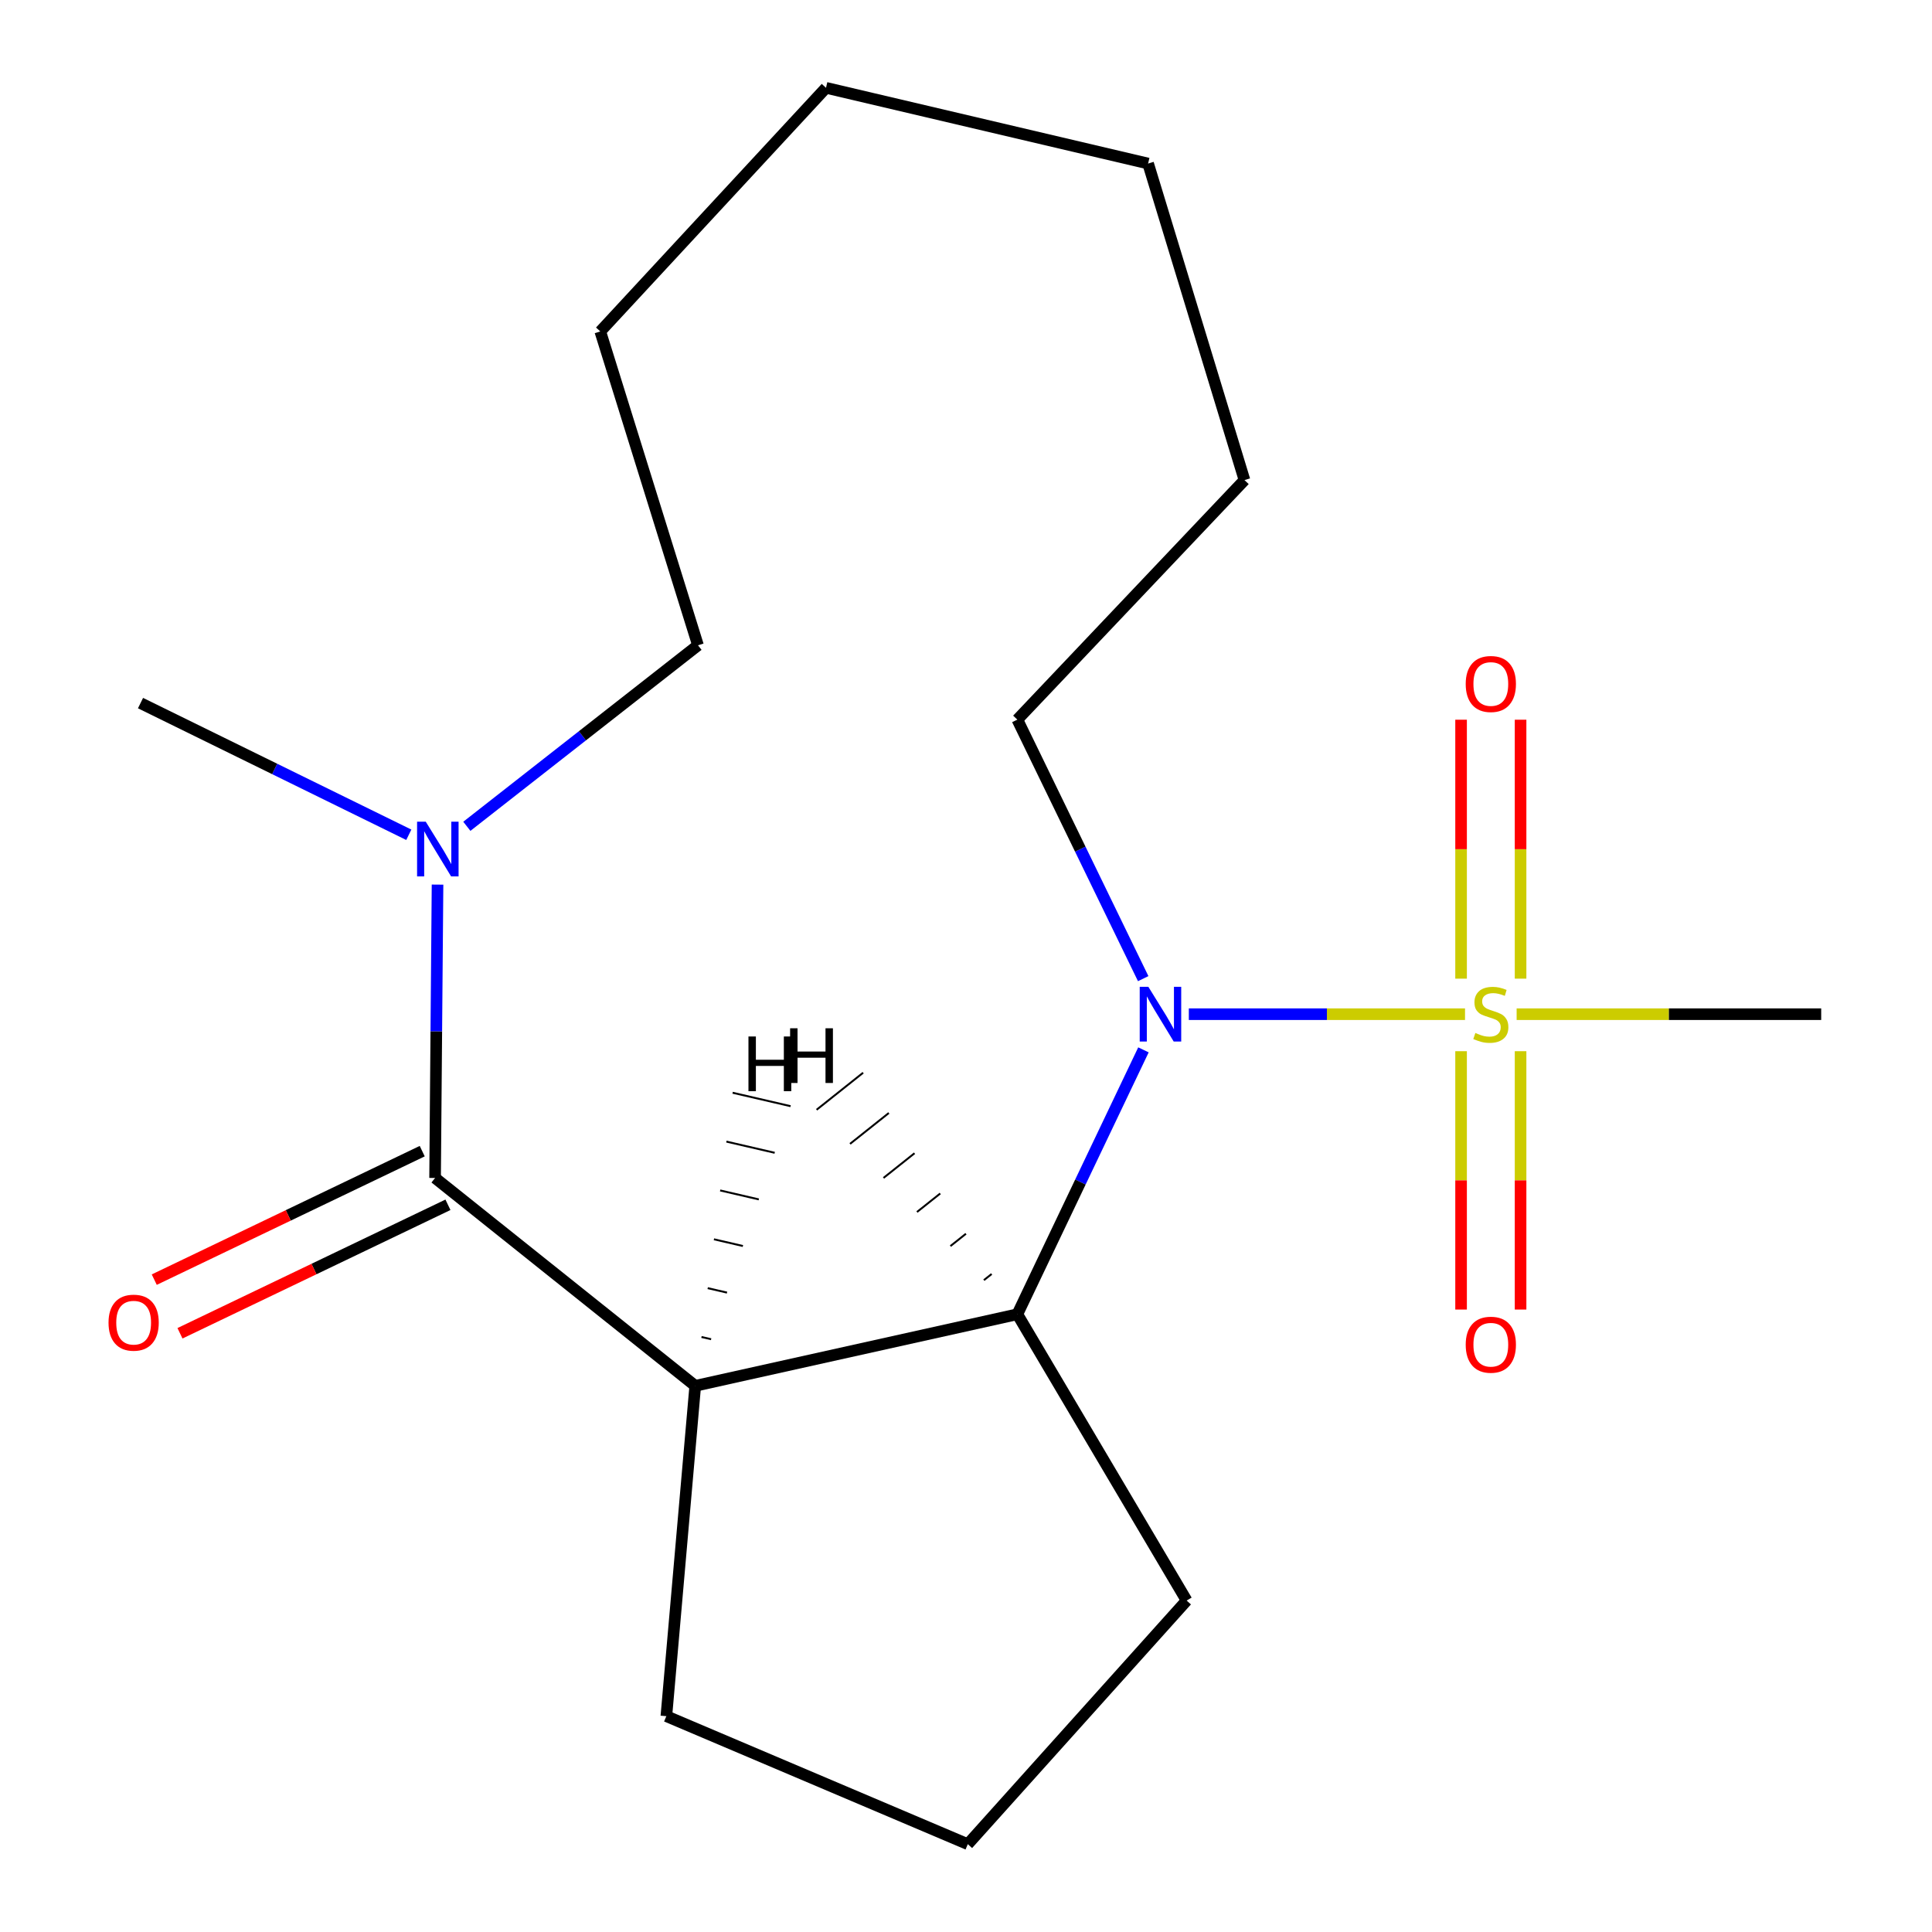 <?xml version='1.0' encoding='iso-8859-1'?>
<svg version='1.1' baseProfile='full'
              xmlns='http://www.w3.org/2000/svg'
                      xmlns:rdkit='http://www.rdkit.org/xml'
                      xmlns:xlink='http://www.w3.org/1999/xlink'
                  xml:space='preserve'
width='1000px' height='1000px' viewBox='0 0 1000 1000'>
<!-- END OF HEADER -->
<rect style='opacity:1.0;fill:#FFFFFF;stroke:none' width='1000' height='1000' x='0' y='0'> </rect>
<path class='bond-0' d='M 758.295,524.944 L 686.815,524.944' style='fill:none;fill-rule:evenodd;stroke:#CCCC00;stroke-width:6px;stroke-linecap:butt;stroke-linejoin:miter;stroke-opacity:1' />
<path class='bond-0' d='M 686.815,524.944 L 615.335,524.944' style='fill:none;fill-rule:evenodd;stroke:#0000FF;stroke-width:6px;stroke-linecap:butt;stroke-linejoin:miter;stroke-opacity:1' />
<path class='bond-5' d='M 787.047,506.549 L 787.047,439.536' style='fill:none;fill-rule:evenodd;stroke:#CCCC00;stroke-width:6px;stroke-linecap:butt;stroke-linejoin:miter;stroke-opacity:1' />
<path class='bond-5' d='M 787.047,439.536 L 787.047,372.523' style='fill:none;fill-rule:evenodd;stroke:#FF0000;stroke-width:6px;stroke-linecap:butt;stroke-linejoin:miter;stroke-opacity:1' />
<path class='bond-5' d='M 756.252,506.549 L 756.252,439.536' style='fill:none;fill-rule:evenodd;stroke:#CCCC00;stroke-width:6px;stroke-linecap:butt;stroke-linejoin:miter;stroke-opacity:1' />
<path class='bond-5' d='M 756.252,439.536 L 756.252,372.523' style='fill:none;fill-rule:evenodd;stroke:#FF0000;stroke-width:6px;stroke-linecap:butt;stroke-linejoin:miter;stroke-opacity:1' />
<path class='bond-6' d='M 756.252,544.099 L 756.252,610.961' style='fill:none;fill-rule:evenodd;stroke:#CCCC00;stroke-width:6px;stroke-linecap:butt;stroke-linejoin:miter;stroke-opacity:1' />
<path class='bond-6' d='M 756.252,610.961 L 756.252,677.823' style='fill:none;fill-rule:evenodd;stroke:#FF0000;stroke-width:6px;stroke-linecap:butt;stroke-linejoin:miter;stroke-opacity:1' />
<path class='bond-6' d='M 787.047,544.099 L 787.047,610.961' style='fill:none;fill-rule:evenodd;stroke:#CCCC00;stroke-width:6px;stroke-linecap:butt;stroke-linejoin:miter;stroke-opacity:1' />
<path class='bond-6' d='M 787.047,610.961 L 787.047,677.823' style='fill:none;fill-rule:evenodd;stroke:#FF0000;stroke-width:6px;stroke-linecap:butt;stroke-linejoin:miter;stroke-opacity:1' />
<path class='bond-8' d='M 785.004,524.944 L 863.825,524.944' style='fill:none;fill-rule:evenodd;stroke:#CCCC00;stroke-width:6px;stroke-linecap:butt;stroke-linejoin:miter;stroke-opacity:1' />
<path class='bond-8' d='M 863.825,524.944 L 942.645,524.944' style='fill:none;fill-rule:evenodd;stroke:#000000;stroke-width:6px;stroke-linecap:butt;stroke-linejoin:miter;stroke-opacity:1' />
<path class='bond-3' d='M 591.848,543.405 L 559.212,611.828' style='fill:none;fill-rule:evenodd;stroke:#0000FF;stroke-width:6px;stroke-linecap:butt;stroke-linejoin:miter;stroke-opacity:1' />
<path class='bond-3' d='M 559.212,611.828 L 526.576,680.251' style='fill:none;fill-rule:evenodd;stroke:#000000;stroke-width:6px;stroke-linecap:butt;stroke-linejoin:miter;stroke-opacity:1' />
<path class='bond-10' d='M 591.715,506.546 L 559.145,439.511' style='fill:none;fill-rule:evenodd;stroke:#0000FF;stroke-width:6px;stroke-linecap:butt;stroke-linejoin:miter;stroke-opacity:1' />
<path class='bond-10' d='M 559.145,439.511 L 526.576,372.476' style='fill:none;fill-rule:evenodd;stroke:#000000;stroke-width:6px;stroke-linecap:butt;stroke-linejoin:miter;stroke-opacity:1' />
<path class='bond-1' d='M 359.857,717.307 L 526.576,680.251' style='fill:none;fill-rule:evenodd;stroke:#000000;stroke-width:6px;stroke-linecap:butt;stroke-linejoin:miter;stroke-opacity:1' />
<path class='bond-2' d='M 359.857,717.307 L 225.199,609.714' style='fill:none;fill-rule:evenodd;stroke:#000000;stroke-width:6px;stroke-linecap:butt;stroke-linejoin:miter;stroke-opacity:1' />
<path class='bond-9' d='M 359.857,717.307 L 344.905,888.286' style='fill:none;fill-rule:evenodd;stroke:#000000;stroke-width:6px;stroke-linecap:butt;stroke-linejoin:miter;stroke-opacity:1' />
<path class='bond-21' d='M 368.082,693.182 L 363.082,692.023' style='fill:none;fill-rule:evenodd;stroke:#000000;stroke-width:1.0px;stroke-linecap:butt;stroke-linejoin:miter;stroke-opacity:1' />
<path class='bond-21' d='M 376.307,669.057 L 366.307,666.739' style='fill:none;fill-rule:evenodd;stroke:#000000;stroke-width:1.0px;stroke-linecap:butt;stroke-linejoin:miter;stroke-opacity:1' />
<path class='bond-21' d='M 384.532,644.931 L 369.532,641.455' style='fill:none;fill-rule:evenodd;stroke:#000000;stroke-width:1.0px;stroke-linecap:butt;stroke-linejoin:miter;stroke-opacity:1' />
<path class='bond-21' d='M 392.756,620.806 L 372.757,616.171' style='fill:none;fill-rule:evenodd;stroke:#000000;stroke-width:1.0px;stroke-linecap:butt;stroke-linejoin:miter;stroke-opacity:1' />
<path class='bond-21' d='M 400.981,596.681 L 375.981,590.888' style='fill:none;fill-rule:evenodd;stroke:#000000;stroke-width:1.0px;stroke-linecap:butt;stroke-linejoin:miter;stroke-opacity:1' />
<path class='bond-21' d='M 409.206,572.555 L 379.206,565.604' style='fill:none;fill-rule:evenodd;stroke:#000000;stroke-width:1.0px;stroke-linecap:butt;stroke-linejoin:miter;stroke-opacity:1' />
<path class='bond-4' d='M 225.199,609.714 L 225.832,533.793' style='fill:none;fill-rule:evenodd;stroke:#000000;stroke-width:6px;stroke-linecap:butt;stroke-linejoin:miter;stroke-opacity:1' />
<path class='bond-4' d='M 225.832,533.793 L 226.466,457.871' style='fill:none;fill-rule:evenodd;stroke:#0000FF;stroke-width:6px;stroke-linecap:butt;stroke-linejoin:miter;stroke-opacity:1' />
<path class='bond-7' d='M 218.542,595.831 L 149.192,629.084' style='fill:none;fill-rule:evenodd;stroke:#000000;stroke-width:6px;stroke-linecap:butt;stroke-linejoin:miter;stroke-opacity:1' />
<path class='bond-7' d='M 149.192,629.084 L 79.842,662.337' style='fill:none;fill-rule:evenodd;stroke:#FF0000;stroke-width:6px;stroke-linecap:butt;stroke-linejoin:miter;stroke-opacity:1' />
<path class='bond-7' d='M 231.856,623.598 L 162.506,656.851' style='fill:none;fill-rule:evenodd;stroke:#000000;stroke-width:6px;stroke-linecap:butt;stroke-linejoin:miter;stroke-opacity:1' />
<path class='bond-7' d='M 162.506,656.851 L 93.156,690.104' style='fill:none;fill-rule:evenodd;stroke:#FF0000;stroke-width:6px;stroke-linecap:butt;stroke-linejoin:miter;stroke-opacity:1' />
<path class='bond-11' d='M 526.576,680.251 L 614.203,828.442' style='fill:none;fill-rule:evenodd;stroke:#000000;stroke-width:6px;stroke-linecap:butt;stroke-linejoin:miter;stroke-opacity:1' />
<path class='bond-22' d='M 513.273,659.416 L 509.257,662.612' style='fill:none;fill-rule:evenodd;stroke:#000000;stroke-width:1.0px;stroke-linecap:butt;stroke-linejoin:miter;stroke-opacity:1' />
<path class='bond-22' d='M 499.97,638.58 L 491.939,644.973' style='fill:none;fill-rule:evenodd;stroke:#000000;stroke-width:1.0px;stroke-linecap:butt;stroke-linejoin:miter;stroke-opacity:1' />
<path class='bond-22' d='M 486.668,617.745 L 474.62,627.334' style='fill:none;fill-rule:evenodd;stroke:#000000;stroke-width:1.0px;stroke-linecap:butt;stroke-linejoin:miter;stroke-opacity:1' />
<path class='bond-22' d='M 473.365,596.91 L 457.302,609.694' style='fill:none;fill-rule:evenodd;stroke:#000000;stroke-width:1.0px;stroke-linecap:butt;stroke-linejoin:miter;stroke-opacity:1' />
<path class='bond-22' d='M 460.062,576.075 L 439.983,592.055' style='fill:none;fill-rule:evenodd;stroke:#000000;stroke-width:1.0px;stroke-linecap:butt;stroke-linejoin:miter;stroke-opacity:1' />
<path class='bond-22' d='M 446.76,555.239 L 422.665,574.416' style='fill:none;fill-rule:evenodd;stroke:#000000;stroke-width:1.0px;stroke-linecap:butt;stroke-linejoin:miter;stroke-opacity:1' />
<path class='bond-12' d='M 211.594,432.079 L 142.163,398.001' style='fill:none;fill-rule:evenodd;stroke:#0000FF;stroke-width:6px;stroke-linecap:butt;stroke-linejoin:miter;stroke-opacity:1' />
<path class='bond-12' d='M 142.163,398.001 L 72.732,363.922' style='fill:none;fill-rule:evenodd;stroke:#000000;stroke-width:6px;stroke-linecap:butt;stroke-linejoin:miter;stroke-opacity:1' />
<path class='bond-13' d='M 241.635,427.695 L 301.456,380.847' style='fill:none;fill-rule:evenodd;stroke:#0000FF;stroke-width:6px;stroke-linecap:butt;stroke-linejoin:miter;stroke-opacity:1' />
<path class='bond-13' d='M 301.456,380.847 L 361.277,334' style='fill:none;fill-rule:evenodd;stroke:#000000;stroke-width:6px;stroke-linecap:butt;stroke-linejoin:miter;stroke-opacity:1' />
<path class='bond-19' d='M 344.905,888.286 L 500.931,954.545' style='fill:none;fill-rule:evenodd;stroke:#000000;stroke-width:6px;stroke-linecap:butt;stroke-linejoin:miter;stroke-opacity:1' />
<path class='bond-15' d='M 526.576,372.476 L 644.143,248.494' style='fill:none;fill-rule:evenodd;stroke:#000000;stroke-width:6px;stroke-linecap:butt;stroke-linejoin:miter;stroke-opacity:1' />
<path class='bond-14' d='M 614.203,828.442 L 500.931,954.545' style='fill:none;fill-rule:evenodd;stroke:#000000;stroke-width:6px;stroke-linecap:butt;stroke-linejoin:miter;stroke-opacity:1' />
<path class='bond-20' d='M 361.277,334 L 310.706,171.558' style='fill:none;fill-rule:evenodd;stroke:#000000;stroke-width:6px;stroke-linecap:butt;stroke-linejoin:miter;stroke-opacity:1' />
<path class='bond-18' d='M 644.143,248.494 L 594.255,84.649' style='fill:none;fill-rule:evenodd;stroke:#000000;stroke-width:6px;stroke-linecap:butt;stroke-linejoin:miter;stroke-opacity:1' />
<path class='bond-16' d='M 310.706,171.558 L 427.537,45.455' style='fill:none;fill-rule:evenodd;stroke:#000000;stroke-width:6px;stroke-linecap:butt;stroke-linejoin:miter;stroke-opacity:1' />
<path class='bond-17' d='M 427.537,45.455 L 594.255,84.649' style='fill:none;fill-rule:evenodd;stroke:#000000;stroke-width:6px;stroke-linecap:butt;stroke-linejoin:miter;stroke-opacity:1' />
<path  class='atom-0' d='M 763.649 534.664
Q 763.969 534.784, 765.289 535.344
Q 766.609 535.904, 768.049 536.264
Q 769.529 536.584, 770.969 536.584
Q 773.649 536.584, 775.209 535.304
Q 776.769 533.984, 776.769 531.704
Q 776.769 530.144, 775.969 529.184
Q 775.209 528.224, 774.009 527.704
Q 772.809 527.184, 770.809 526.584
Q 768.289 525.824, 766.769 525.104
Q 765.289 524.384, 764.209 522.864
Q 763.169 521.344, 763.169 518.784
Q 763.169 515.224, 765.569 513.024
Q 768.009 510.824, 772.809 510.824
Q 776.089 510.824, 779.809 512.384
L 778.889 515.464
Q 775.489 514.064, 772.929 514.064
Q 770.169 514.064, 768.649 515.224
Q 767.129 516.344, 767.169 518.304
Q 767.169 519.824, 767.929 520.744
Q 768.729 521.664, 769.849 522.184
Q 771.009 522.704, 772.929 523.304
Q 775.489 524.104, 777.009 524.904
Q 778.529 525.704, 779.609 527.344
Q 780.729 528.944, 780.729 531.704
Q 780.729 535.624, 778.089 537.744
Q 775.489 539.824, 771.129 539.824
Q 768.609 539.824, 766.689 539.264
Q 764.809 538.744, 762.569 537.824
L 763.649 534.664
' fill='#CCCC00'/>
<path  class='atom-1' d='M 594.394 510.784
L 603.674 525.784
Q 604.594 527.264, 606.074 529.944
Q 607.554 532.624, 607.634 532.784
L 607.634 510.784
L 611.394 510.784
L 611.394 539.104
L 607.514 539.104
L 597.554 522.704
Q 596.394 520.784, 595.154 518.584
Q 593.954 516.384, 593.594 515.704
L 593.594 539.104
L 589.914 539.104
L 589.914 510.784
L 594.394 510.784
' fill='#0000FF'/>
<path  class='atom-5' d='M 220.359 425.294
L 229.639 440.294
Q 230.559 441.774, 232.039 444.454
Q 233.519 447.134, 233.599 447.294
L 233.599 425.294
L 237.359 425.294
L 237.359 453.614
L 233.479 453.614
L 223.519 437.214
Q 222.359 435.294, 221.119 433.094
Q 219.919 430.894, 219.559 430.214
L 219.559 453.614
L 215.879 453.614
L 215.879 425.294
L 220.359 425.294
' fill='#0000FF'/>
<path  class='atom-6' d='M 758.649 354.028
Q 758.649 347.228, 762.009 343.428
Q 765.369 339.628, 771.649 339.628
Q 777.929 339.628, 781.289 343.428
Q 784.649 347.228, 784.649 354.028
Q 784.649 360.908, 781.249 364.828
Q 777.849 368.708, 771.649 368.708
Q 765.409 368.708, 762.009 364.828
Q 758.649 360.948, 758.649 354.028
M 771.649 365.508
Q 775.969 365.508, 778.289 362.628
Q 780.649 359.708, 780.649 354.028
Q 780.649 348.468, 778.289 345.668
Q 775.969 342.828, 771.649 342.828
Q 767.329 342.828, 764.969 345.628
Q 762.649 348.428, 762.649 354.028
Q 762.649 359.748, 764.969 362.628
Q 767.329 365.508, 771.649 365.508
' fill='#FF0000'/>
<path  class='atom-7' d='M 758.649 696.019
Q 758.649 689.219, 762.009 685.419
Q 765.369 681.619, 771.649 681.619
Q 777.929 681.619, 781.289 685.419
Q 784.649 689.219, 784.649 696.019
Q 784.649 702.899, 781.249 706.819
Q 777.849 710.699, 771.649 710.699
Q 765.409 710.699, 762.009 706.819
Q 758.649 702.939, 758.649 696.019
M 771.649 707.499
Q 775.969 707.499, 778.289 704.619
Q 780.649 701.699, 780.649 696.019
Q 780.649 690.459, 778.289 687.659
Q 775.969 684.819, 771.649 684.819
Q 767.329 684.819, 764.969 687.619
Q 762.649 690.419, 762.649 696.019
Q 762.649 701.739, 764.969 704.619
Q 767.329 707.499, 771.649 707.499
' fill='#FF0000'/>
<path  class='atom-8' d='M 56.173 684.608
Q 56.173 677.808, 59.533 674.008
Q 62.893 670.208, 69.173 670.208
Q 75.453 670.208, 78.813 674.008
Q 82.173 677.808, 82.173 684.608
Q 82.173 691.488, 78.773 695.408
Q 75.373 699.288, 69.173 699.288
Q 62.933 699.288, 59.533 695.408
Q 56.173 691.528, 56.173 684.608
M 69.173 696.088
Q 73.493 696.088, 75.813 693.208
Q 78.173 690.288, 78.173 684.608
Q 78.173 679.048, 75.813 676.248
Q 73.493 673.408, 69.173 673.408
Q 64.853 673.408, 62.493 676.208
Q 60.173 679.008, 60.173 684.608
Q 60.173 690.328, 62.493 693.208
Q 64.853 696.088, 69.173 696.088
' fill='#FF0000'/>
<path  class='atom-20' d='M 387.399 536.483
L 391.239 536.483
L 391.239 548.523
L 405.719 548.523
L 405.719 536.483
L 409.559 536.483
L 409.559 564.803
L 405.719 564.803
L 405.719 551.723
L 391.239 551.723
L 391.239 564.803
L 387.399 564.803
L 387.399 536.483
' fill='#000000'/>
<path  class='atom-21' d='M 408.959 532.231
L 412.799 532.231
L 412.799 544.271
L 427.279 544.271
L 427.279 532.231
L 431.119 532.231
L 431.119 560.551
L 427.279 560.551
L 427.279 547.471
L 412.799 547.471
L 412.799 560.551
L 408.959 560.551
L 408.959 532.231
' fill='#000000'/>
</svg>
